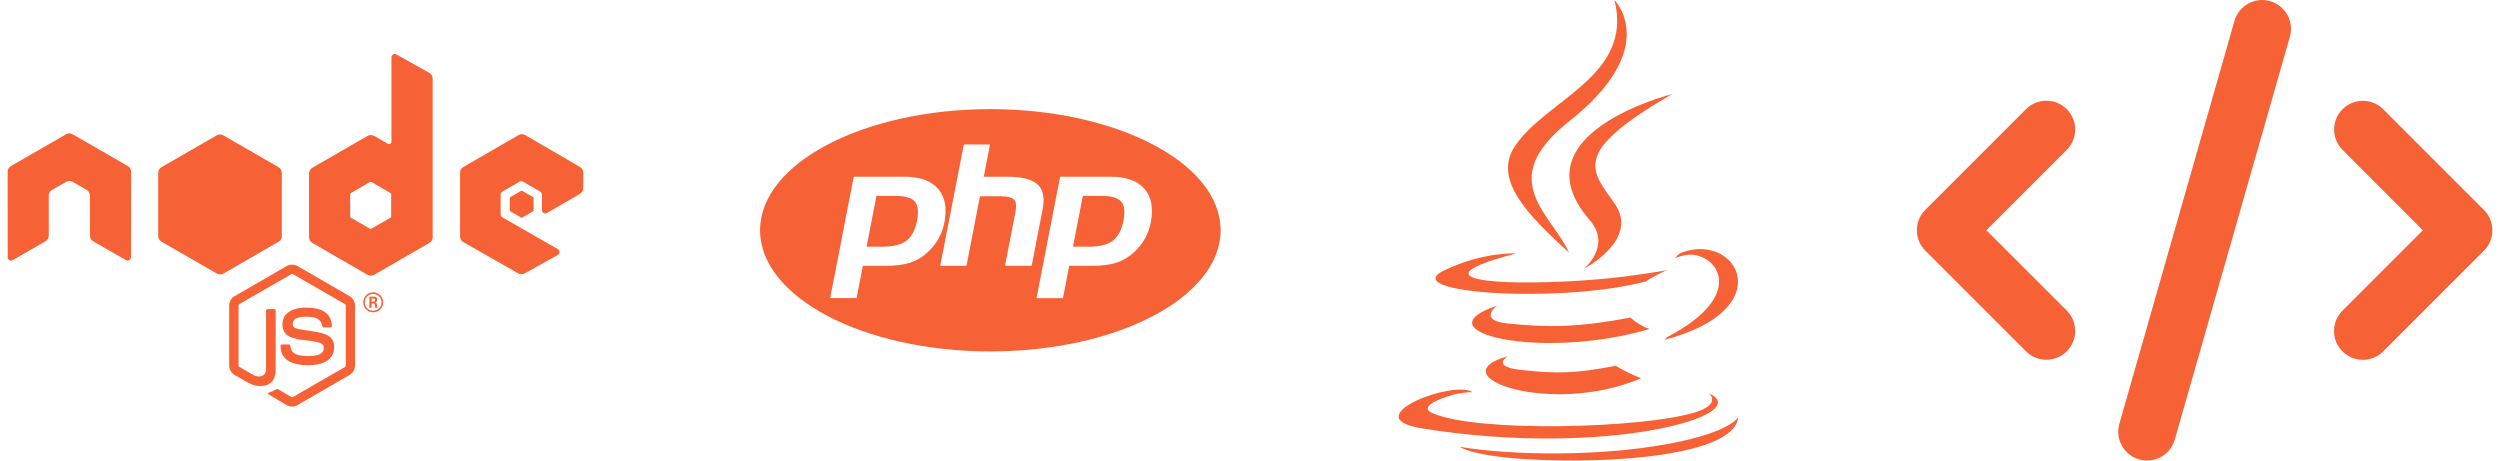 <svg xmlns="http://www.w3.org/2000/svg" width="228" height="42" viewBox="0 0 228 42" fill="none"><g clip-path="url(#clip0_1624_20423)"><path d="M81.586 17.862H79.934L79.032 22.496H80.499C81.472 22.496 82.196 22.312 82.672 21.947C83.148 21.579 83.469 20.968 83.635 20.111C83.796 19.288 83.722 18.707 83.418 18.37C83.112 18.032 82.503 17.862 81.586 17.862ZM90.318 9.954C78.721 9.954 69.318 14.899 69.318 21C69.318 27.101 78.721 32.048 90.318 32.048C101.915 32.048 111.318 27.101 111.318 21C111.318 14.899 101.915 9.954 90.318 9.954ZM84.613 22.993C84.156 23.431 83.607 23.76 83.008 23.957C82.42 24.146 81.67 24.244 80.76 24.244H78.693L78.121 27.186H75.709L77.862 16.116H82.499C83.894 16.116 84.911 16.482 85.551 17.215C86.192 17.946 86.384 18.968 86.129 20.281C86.031 20.8 85.851 21.3 85.595 21.763C85.345 22.209 85.017 22.62 84.613 22.993ZM91.655 24.244L92.605 19.346C92.716 18.79 92.674 18.408 92.486 18.207C92.299 18.004 91.898 17.902 91.284 17.902H89.373L88.141 24.246H85.747L87.9 13.174H90.292L89.72 16.117H91.851C93.193 16.117 94.117 16.352 94.627 16.819C95.136 17.287 95.288 18.044 95.087 19.093L94.086 24.244H91.655ZM104.95 20.281C104.854 20.8 104.673 21.301 104.416 21.763C104.166 22.209 103.839 22.62 103.434 22.993C102.977 23.429 102.429 23.759 101.83 23.957C101.242 24.146 100.491 24.244 99.579 24.244H97.514L96.942 27.188H94.53L96.683 16.117H101.319C102.713 16.117 103.73 16.483 104.371 17.216C105.011 17.946 105.205 18.968 104.95 20.281ZM100.409 17.862H98.758L97.855 22.496H99.322C100.297 22.496 101.021 22.312 101.495 21.947C101.971 21.579 102.292 20.968 102.46 20.111C102.621 19.288 102.545 18.707 102.241 18.37C101.936 18.032 101.324 17.862 100.409 17.862Z" fill="#F66135"></path></g><path d="M207.031 0.103C205.637 -0.299 204.185 0.513 203.783 1.907L193.286 38.649C192.884 40.044 193.696 41.495 195.09 41.897C196.484 42.299 197.936 41.487 198.338 40.093L208.835 3.351C209.237 1.956 208.425 0.505 207.031 0.103ZM213.641 9.953C212.616 10.978 212.616 12.643 213.641 13.668L220.965 21L213.633 28.332C212.608 29.357 212.608 31.022 213.633 32.047C214.658 33.072 216.323 33.072 217.348 32.047L226.534 22.862C227.559 21.837 227.559 20.172 226.534 19.146L217.348 9.961C216.323 8.936 214.658 8.936 213.633 9.961L213.641 9.953ZM188.488 9.953C187.463 8.928 185.798 8.928 184.773 9.953L175.587 19.138C174.562 20.163 174.562 21.828 175.587 22.854L184.773 32.039C185.798 33.064 187.463 33.064 188.488 32.039C189.513 31.014 189.513 29.349 188.488 28.324L181.156 21L188.488 13.668C189.513 12.643 189.513 10.978 188.488 9.953Z" fill="#F66135"></path><g clip-path="url(#clip1_1624_20423)"><path d="M150.098 25.668C150.902 25.118 152.018 24.642 152.018 24.642C152.018 24.642 148.843 25.216 145.685 25.479C141.821 25.799 137.67 25.864 135.587 25.585C130.657 24.929 138.294 23.116 138.294 23.116C138.294 23.116 135.333 22.919 131.682 24.675C127.376 26.759 142.346 27.71 150.098 25.668ZM143.093 23.034C141.534 19.532 136.276 16.456 143.093 11.074C151.599 4.364 147.235 0 147.235 0C148.999 6.932 141.034 9.032 138.154 13.338C136.194 16.283 139.114 19.441 143.093 23.034ZM152.493 8.58C152.502 8.58 138.122 12.173 144.988 20.081C147.014 22.411 144.454 24.511 144.454 24.511C144.454 24.511 149.598 21.853 147.235 18.531C145.029 15.43 143.339 13.888 152.493 8.58ZM151.993 30.77C151.948 30.848 151.893 30.92 151.829 30.983C162.354 28.219 158.482 21.23 153.453 23.002C153.182 23.101 152.947 23.282 152.781 23.518C153.074 23.412 153.376 23.33 153.683 23.272C156.226 22.739 159.876 26.677 151.993 30.77ZM155.865 35.88C155.865 35.88 157.054 36.857 154.561 37.62C149.811 39.055 134.808 39.49 130.64 37.677C129.139 37.029 131.953 36.118 132.839 35.93C133.758 35.733 134.291 35.766 134.291 35.766C132.626 34.593 123.52 38.071 129.664 39.063C146.415 41.787 160.213 37.841 155.865 35.88ZM137.523 32.484C131.067 34.289 141.452 38.013 149.672 34.494C148.87 34.183 148.096 33.804 147.358 33.362C143.692 34.059 141.993 34.109 138.663 33.731C135.915 33.419 137.523 32.484 137.523 32.484ZM152.272 40.458C145.816 41.672 137.851 41.532 133.134 40.753C133.134 40.745 134.102 41.549 139.073 41.869C146.636 42.353 158.252 41.598 158.523 38.022C158.523 38.022 157.998 39.375 152.272 40.458ZM148.695 28.957C143.839 29.892 141.026 29.868 137.474 29.498C134.726 29.211 136.522 27.882 136.522 27.882C129.402 30.245 140.476 32.919 150.426 30.007C149.783 29.78 149.194 29.422 148.695 28.957Z" fill="#F66135"></path></g><g clip-path="url(#clip2_1624_20423)"><path d="M26.643 37.078C26.471 37.078 26.299 37.029 26.143 36.947L24.568 36.012C24.33 35.88 24.445 35.831 24.527 35.807C24.839 35.7 24.904 35.675 25.241 35.478C25.274 35.462 25.323 35.47 25.356 35.487L26.57 36.209C26.611 36.233 26.676 36.233 26.717 36.209L31.459 33.469C31.5 33.444 31.533 33.395 31.533 33.337V27.866C31.533 27.809 31.508 27.759 31.459 27.735L26.717 25.003C26.676 24.979 26.619 24.979 26.57 25.003L21.828 27.735C21.779 27.759 21.754 27.817 21.754 27.866V33.337C21.754 33.387 21.787 33.436 21.828 33.461L23.124 34.207C23.83 34.56 24.265 34.141 24.265 33.731V28.325C24.265 28.252 24.322 28.186 24.404 28.186H25.003C25.077 28.186 25.142 28.243 25.142 28.325V33.731C25.142 34.675 24.634 35.208 23.74 35.208C23.469 35.208 23.247 35.208 22.649 34.913L21.402 34.199C21.098 34.018 20.901 33.69 20.901 33.337V27.866C20.901 27.513 21.09 27.177 21.402 27.005L26.143 24.265C26.447 24.093 26.84 24.093 27.136 24.265L31.877 27.005C32.181 27.185 32.377 27.513 32.377 27.866V33.337C32.377 33.69 32.189 34.027 31.877 34.199L27.136 36.939C26.996 37.029 26.824 37.078 26.643 37.078ZM30.474 31.68C30.474 30.655 29.785 30.384 28.325 30.188C26.849 29.991 26.701 29.892 26.701 29.548C26.701 29.261 26.824 28.883 27.915 28.883C28.891 28.883 29.252 29.096 29.4 29.753C29.416 29.818 29.465 29.859 29.531 29.859H30.146C30.187 29.859 30.22 29.843 30.245 29.818C30.269 29.786 30.286 29.753 30.277 29.712C30.179 28.58 29.433 28.055 27.915 28.055C26.561 28.055 25.758 28.629 25.758 29.581C25.758 30.622 26.561 30.901 27.858 31.032C29.408 31.188 29.531 31.41 29.531 31.713C29.531 32.246 29.104 32.468 28.104 32.468C26.849 32.468 26.57 32.156 26.479 31.533C26.471 31.467 26.414 31.418 26.34 31.418H25.725C25.651 31.418 25.585 31.475 25.585 31.558C25.585 32.353 26.02 33.305 28.096 33.305C29.613 33.305 30.474 32.714 30.474 31.68ZM34.945 27.571C34.945 28.071 34.535 28.481 34.035 28.481C33.534 28.481 33.124 28.071 33.124 27.571C33.124 27.054 33.55 26.66 34.035 26.66C34.527 26.652 34.945 27.054 34.945 27.571ZM34.797 27.571C34.797 27.144 34.453 26.808 34.026 26.808C33.608 26.808 33.263 27.144 33.263 27.571C33.263 27.997 33.608 28.342 34.026 28.342C34.453 28.334 34.797 27.989 34.797 27.571ZM34.428 28.079H34.215C34.207 28.03 34.174 27.768 34.174 27.759C34.158 27.702 34.141 27.669 34.067 27.669H33.887V28.079H33.69V27.054H34.043C34.166 27.054 34.404 27.054 34.404 27.325C34.404 27.513 34.281 27.554 34.207 27.579C34.346 27.587 34.354 27.677 34.379 27.809C34.387 27.891 34.404 28.03 34.428 28.079ZM34.199 27.358C34.199 27.218 34.1 27.218 34.051 27.218H33.887V27.505H34.043C34.174 27.505 34.199 27.415 34.199 27.358ZM11.96 15.668C11.96 15.447 11.845 15.25 11.656 15.143L6.628 12.247C6.546 12.198 6.447 12.174 6.349 12.165H6.3C6.201 12.165 6.111 12.198 6.021 12.247L1.001 15.143C0.812 15.25 0.697 15.455 0.697 15.668L0.705 23.461C0.705 23.568 0.763 23.666 0.853 23.724C0.943 23.781 1.058 23.781 1.156 23.724L4.142 22.009C4.331 21.894 4.446 21.697 4.446 21.484V17.842C4.446 17.628 4.561 17.424 4.749 17.317L6.021 16.587C6.119 16.529 6.218 16.505 6.324 16.505C6.431 16.505 6.538 16.529 6.628 16.587L7.899 17.317C8.088 17.424 8.203 17.628 8.203 17.842V21.484C8.203 21.697 8.318 21.902 8.506 22.009L11.492 23.724C11.583 23.781 11.706 23.781 11.796 23.724C11.886 23.674 11.944 23.568 11.944 23.461L11.96 15.668ZM39.457 7.161V21.632C39.457 21.845 39.342 22.05 39.153 22.157L34.125 25.061C33.936 25.167 33.706 25.167 33.518 25.061L28.489 22.157C28.3 22.05 28.186 21.845 28.186 21.632V15.824C28.186 15.611 28.3 15.405 28.489 15.299L33.518 12.395C33.706 12.288 33.936 12.288 34.125 12.395L35.38 13.117C35.519 13.199 35.7 13.092 35.7 12.936V5.225C35.7 4.996 35.946 4.848 36.151 4.963L39.145 6.636C39.334 6.735 39.457 6.94 39.457 7.161ZM35.683 17.735C35.683 17.678 35.651 17.628 35.609 17.604L33.887 16.603C33.838 16.578 33.78 16.578 33.731 16.603L32.008 17.604C31.959 17.628 31.934 17.678 31.934 17.735V19.729C31.934 19.786 31.967 19.835 32.008 19.86L33.731 20.852C33.78 20.877 33.838 20.877 33.879 20.852L35.601 19.86C35.651 19.835 35.675 19.786 35.675 19.729V17.735H35.683ZM52.894 17.678C53.082 17.571 53.197 17.366 53.197 17.153V15.75C53.197 15.537 53.082 15.332 52.894 15.225L47.898 12.321C47.709 12.214 47.479 12.214 47.291 12.321L42.262 15.225C42.074 15.332 41.959 15.537 41.959 15.75V21.558C41.959 21.779 42.074 21.976 42.262 22.083L47.258 24.929C47.438 25.036 47.668 25.036 47.857 24.929L50.876 23.248C51.081 23.133 51.081 22.837 50.876 22.723L45.814 19.819C45.716 19.761 45.658 19.663 45.658 19.556V17.735C45.658 17.628 45.716 17.53 45.814 17.473L47.389 16.562C47.479 16.505 47.602 16.505 47.693 16.562L49.268 17.473C49.358 17.53 49.424 17.628 49.424 17.735V19.163C49.424 19.392 49.678 19.54 49.883 19.425L52.894 17.678ZM46.553 17.965C46.52 17.989 46.495 18.022 46.495 18.063V19.179C46.495 19.22 46.52 19.261 46.553 19.277L47.52 19.835C47.553 19.86 47.602 19.86 47.635 19.835L48.603 19.277C48.636 19.253 48.661 19.22 48.661 19.179V18.063C48.661 18.022 48.636 17.981 48.603 17.965L47.635 17.407C47.602 17.383 47.553 17.383 47.52 17.407L46.553 17.965ZM25.7 21.533V15.758C25.7 15.545 25.569 15.34 25.38 15.233L20.368 12.346C20.196 12.247 19.958 12.231 19.761 12.346L14.749 15.233C14.56 15.34 14.429 15.537 14.429 15.758V21.533C14.429 21.763 14.585 21.96 14.757 22.058L19.777 24.946C19.974 25.061 20.204 25.052 20.384 24.946L25.388 22.058C25.536 21.976 25.643 21.837 25.684 21.673C25.692 21.632 25.7 21.582 25.7 21.533ZM19.605 11.287L19.54 11.329H19.63L19.605 11.287ZM25.856 21.968L25.823 21.911V21.984L25.856 21.968Z" fill="#F66135"></path></g><defs><clipPath id="clip0_1624_20423"><rect width="42" height="42" fill="white" transform="translate(69.318)"></rect></clipPath><clipPath id="clip1_1624_20423"><rect width="31.5" height="42" fill="white" transform="translate(127.318)"></rect></clipPath><clipPath id="clip2_1624_20423"><rect width="52.5" height="42" fill="white" transform="translate(0.697)"></rect></clipPath></defs></svg>